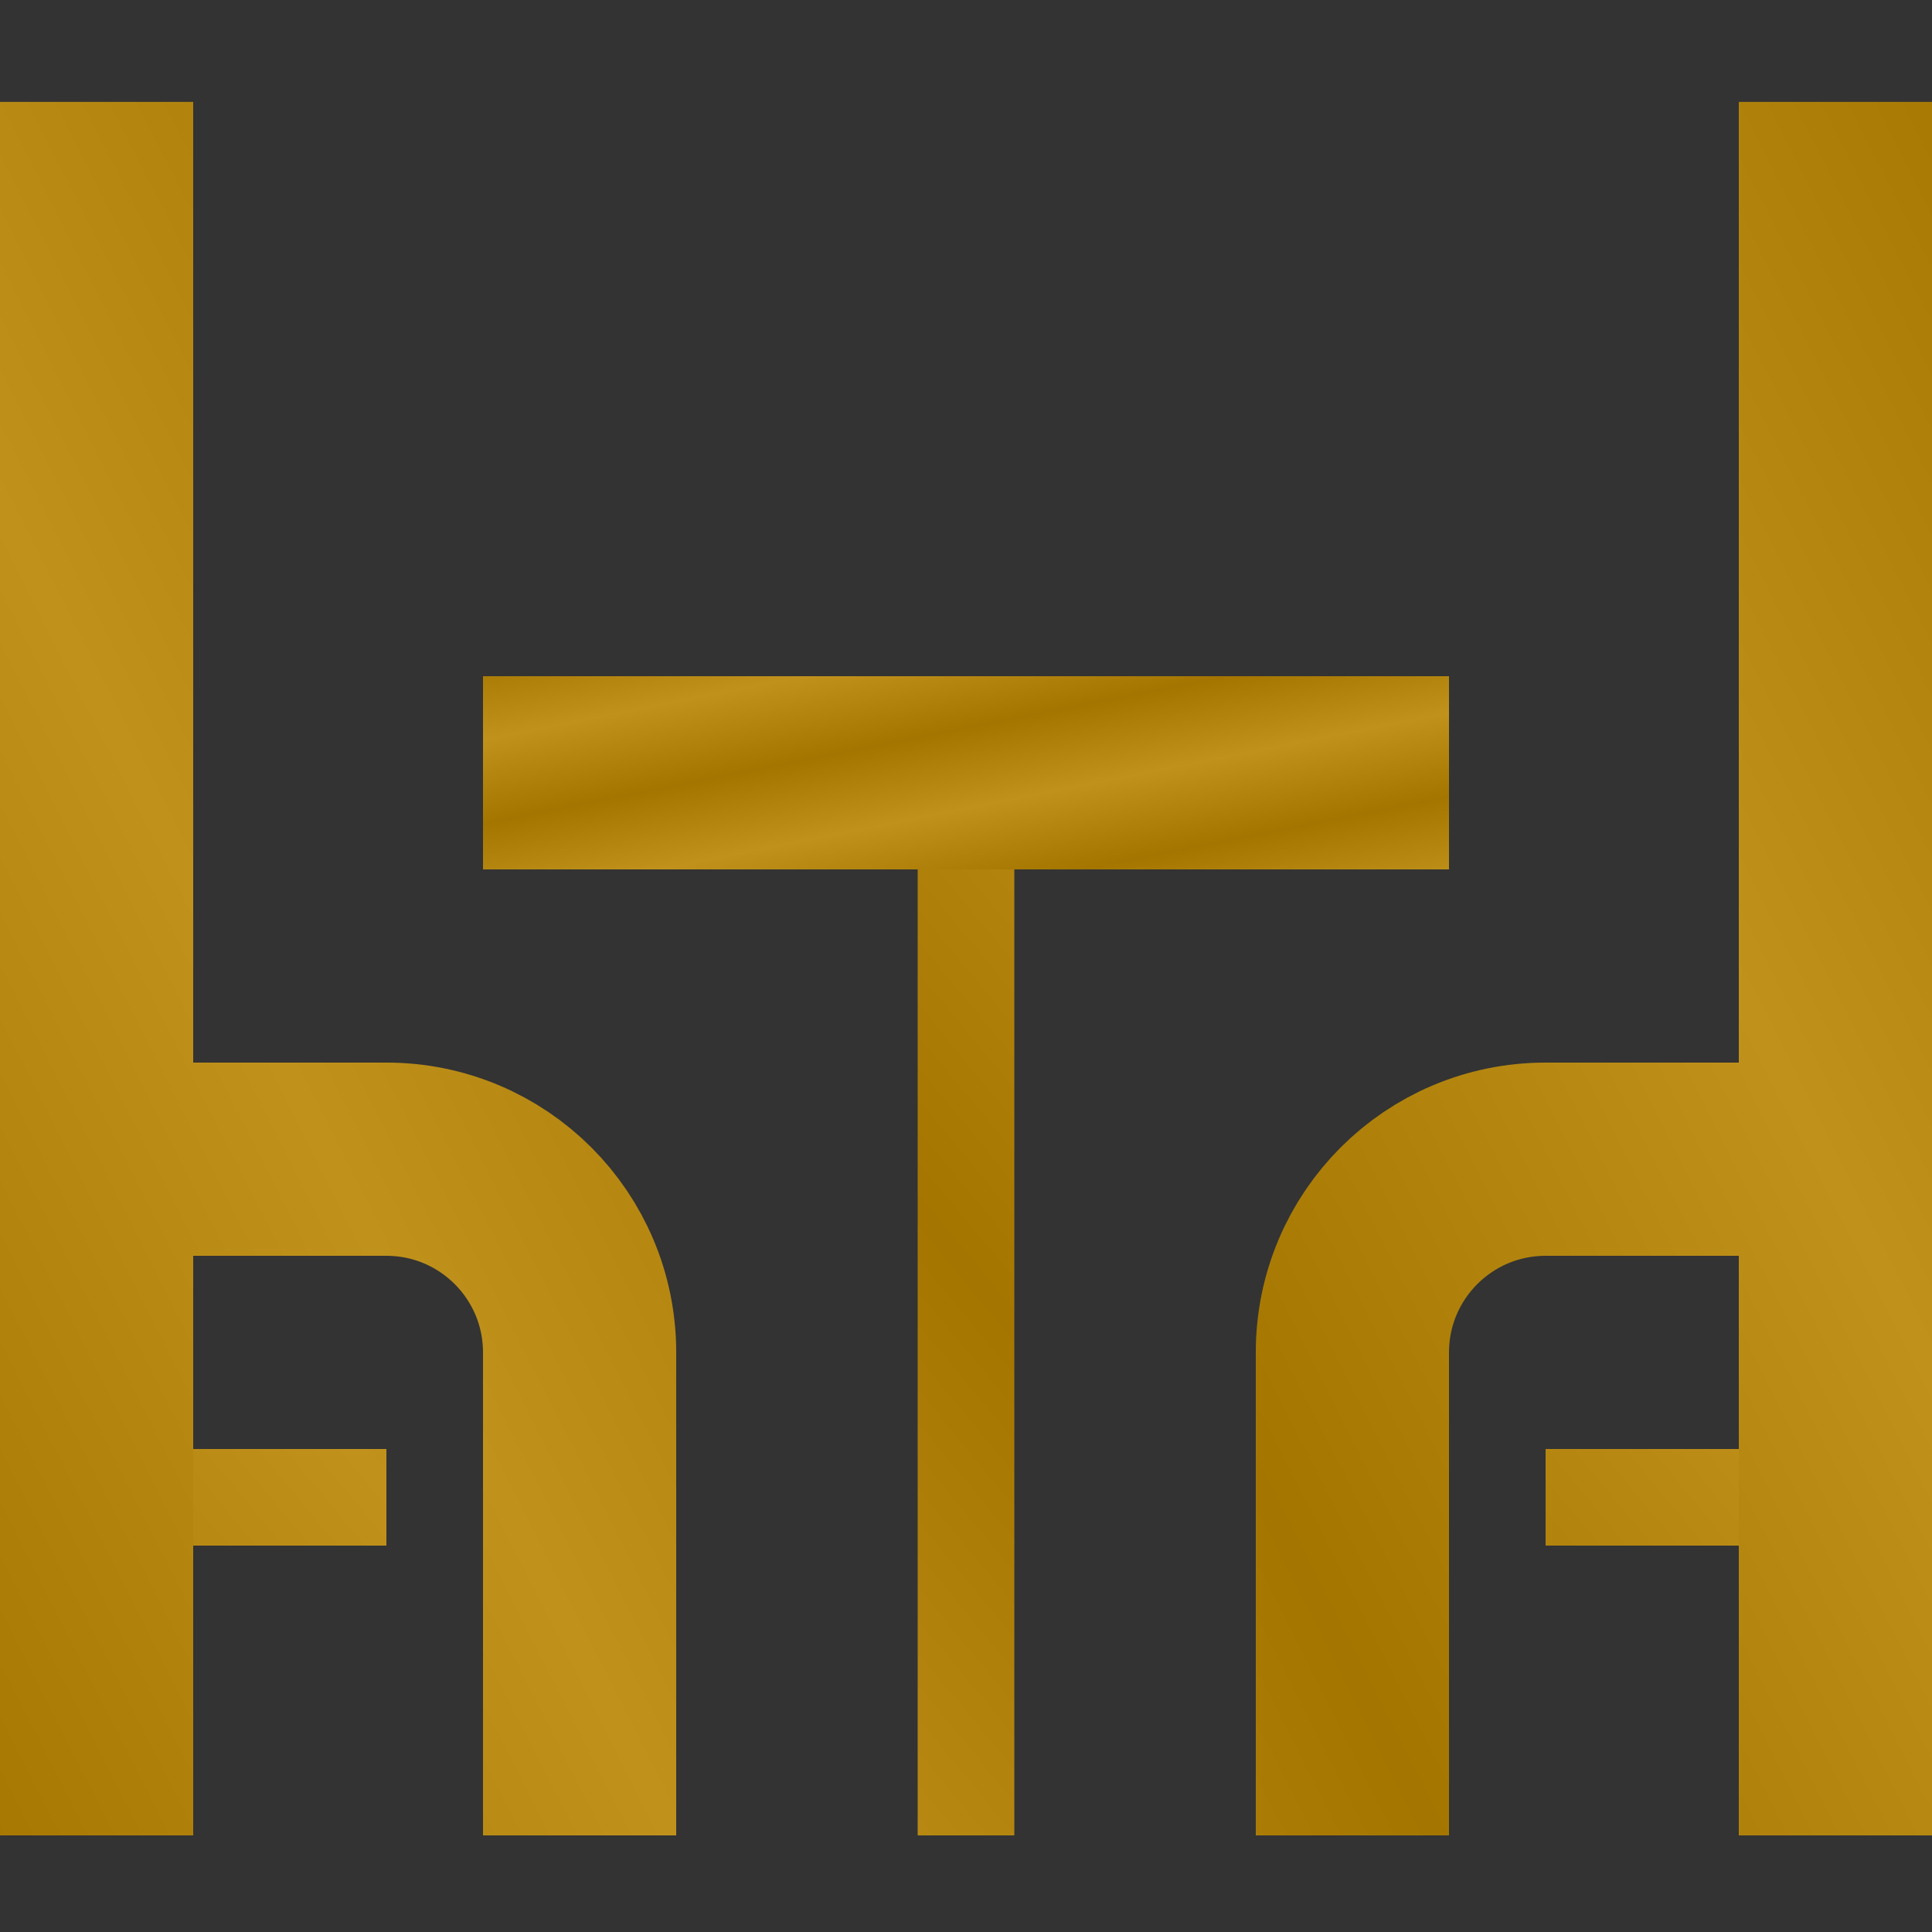 <svg width="20" height="20" viewBox="0 0 20 20" fill="none" xmlns="http://www.w3.org/2000/svg">
<rect x="0" y="0" width="20" height="20" fill="#333333" stroke="none"/>
<path d="M10 19V8M19 15.5H16M4 15.5H1" stroke="#B88500" stroke-miterlimit="10"/>
<path d="M10 19V8M19 15.5H16M4 15.5H1" stroke="url(#paint0_linear_9870_34339)" stroke-opacity="0.11" stroke-miterlimit="10"/>
<path d="M5 8H15" stroke="#B88500" stroke-width="2" stroke-miterlimit="10"/>
<path d="M5 8H15" stroke="url(#paint1_linear_9870_34339)" stroke-opacity="0.11" stroke-width="2" stroke-miterlimit="10"/>
<path d="M14 19V14C14 12.895 14.895 12 16 12H18.5M19 19V1.055M6 19V14C6 12.895 5.105 12 4 12H1.5M1 19V1.055" stroke="#B88500" stroke-width="2" stroke-miterlimit="10"/>
<path d="M14 19V14C14 12.895 14.895 12 16 12H18.5M19 19V1.055M6 19V14C6 12.895 5.105 12 4 12H1.5M1 19V1.055" stroke="url(#paint2_linear_9870_34339)" stroke-opacity="0.11" stroke-width="2" stroke-miterlimit="10"/>
<defs>
<linearGradient id="paint0_linear_9870_34339" x1="37" y1="8" x2="-0.478" y2="38.984" gradientUnits="userSpaceOnUse">
<stop/>
<stop offset="0.125" stop-color="white"/>
<stop offset="0.25"/>
<stop offset="0.375" stop-color="white"/>
<stop offset="0.375" stop-color="white"/>
<stop offset="0.495"/>
<stop offset="0.62" stop-color="white"/>
<stop offset="0.745"/>
<stop offset="0.875" stop-color="white"/>
<stop offset="1"/>
</linearGradient>
<linearGradient id="paint1_linear_9870_34339" x1="25" y1="8" x2="23.678" y2="1.324" gradientUnits="userSpaceOnUse">
<stop/>
<stop offset="0.125" stop-color="white"/>
<stop offset="0.25"/>
<stop offset="0.375" stop-color="white"/>
<stop offset="0.375" stop-color="white"/>
<stop offset="0.495"/>
<stop offset="0.62" stop-color="white"/>
<stop offset="0.745"/>
<stop offset="0.875" stop-color="white"/>
<stop offset="1"/>
</linearGradient>
<linearGradient id="paint2_linear_9870_34339" x1="37" y1="1.055" x2="-13.202" y2="26.495" gradientUnits="userSpaceOnUse">
<stop/>
<stop offset="0.125" stop-color="white"/>
<stop offset="0.25"/>
<stop offset="0.375" stop-color="white"/>
<stop offset="0.375" stop-color="white"/>
<stop offset="0.495"/>
<stop offset="0.62" stop-color="white"/>
<stop offset="0.745"/>
<stop offset="0.875" stop-color="white"/>
<stop offset="1"/>
</linearGradient>
</defs>
</svg>
